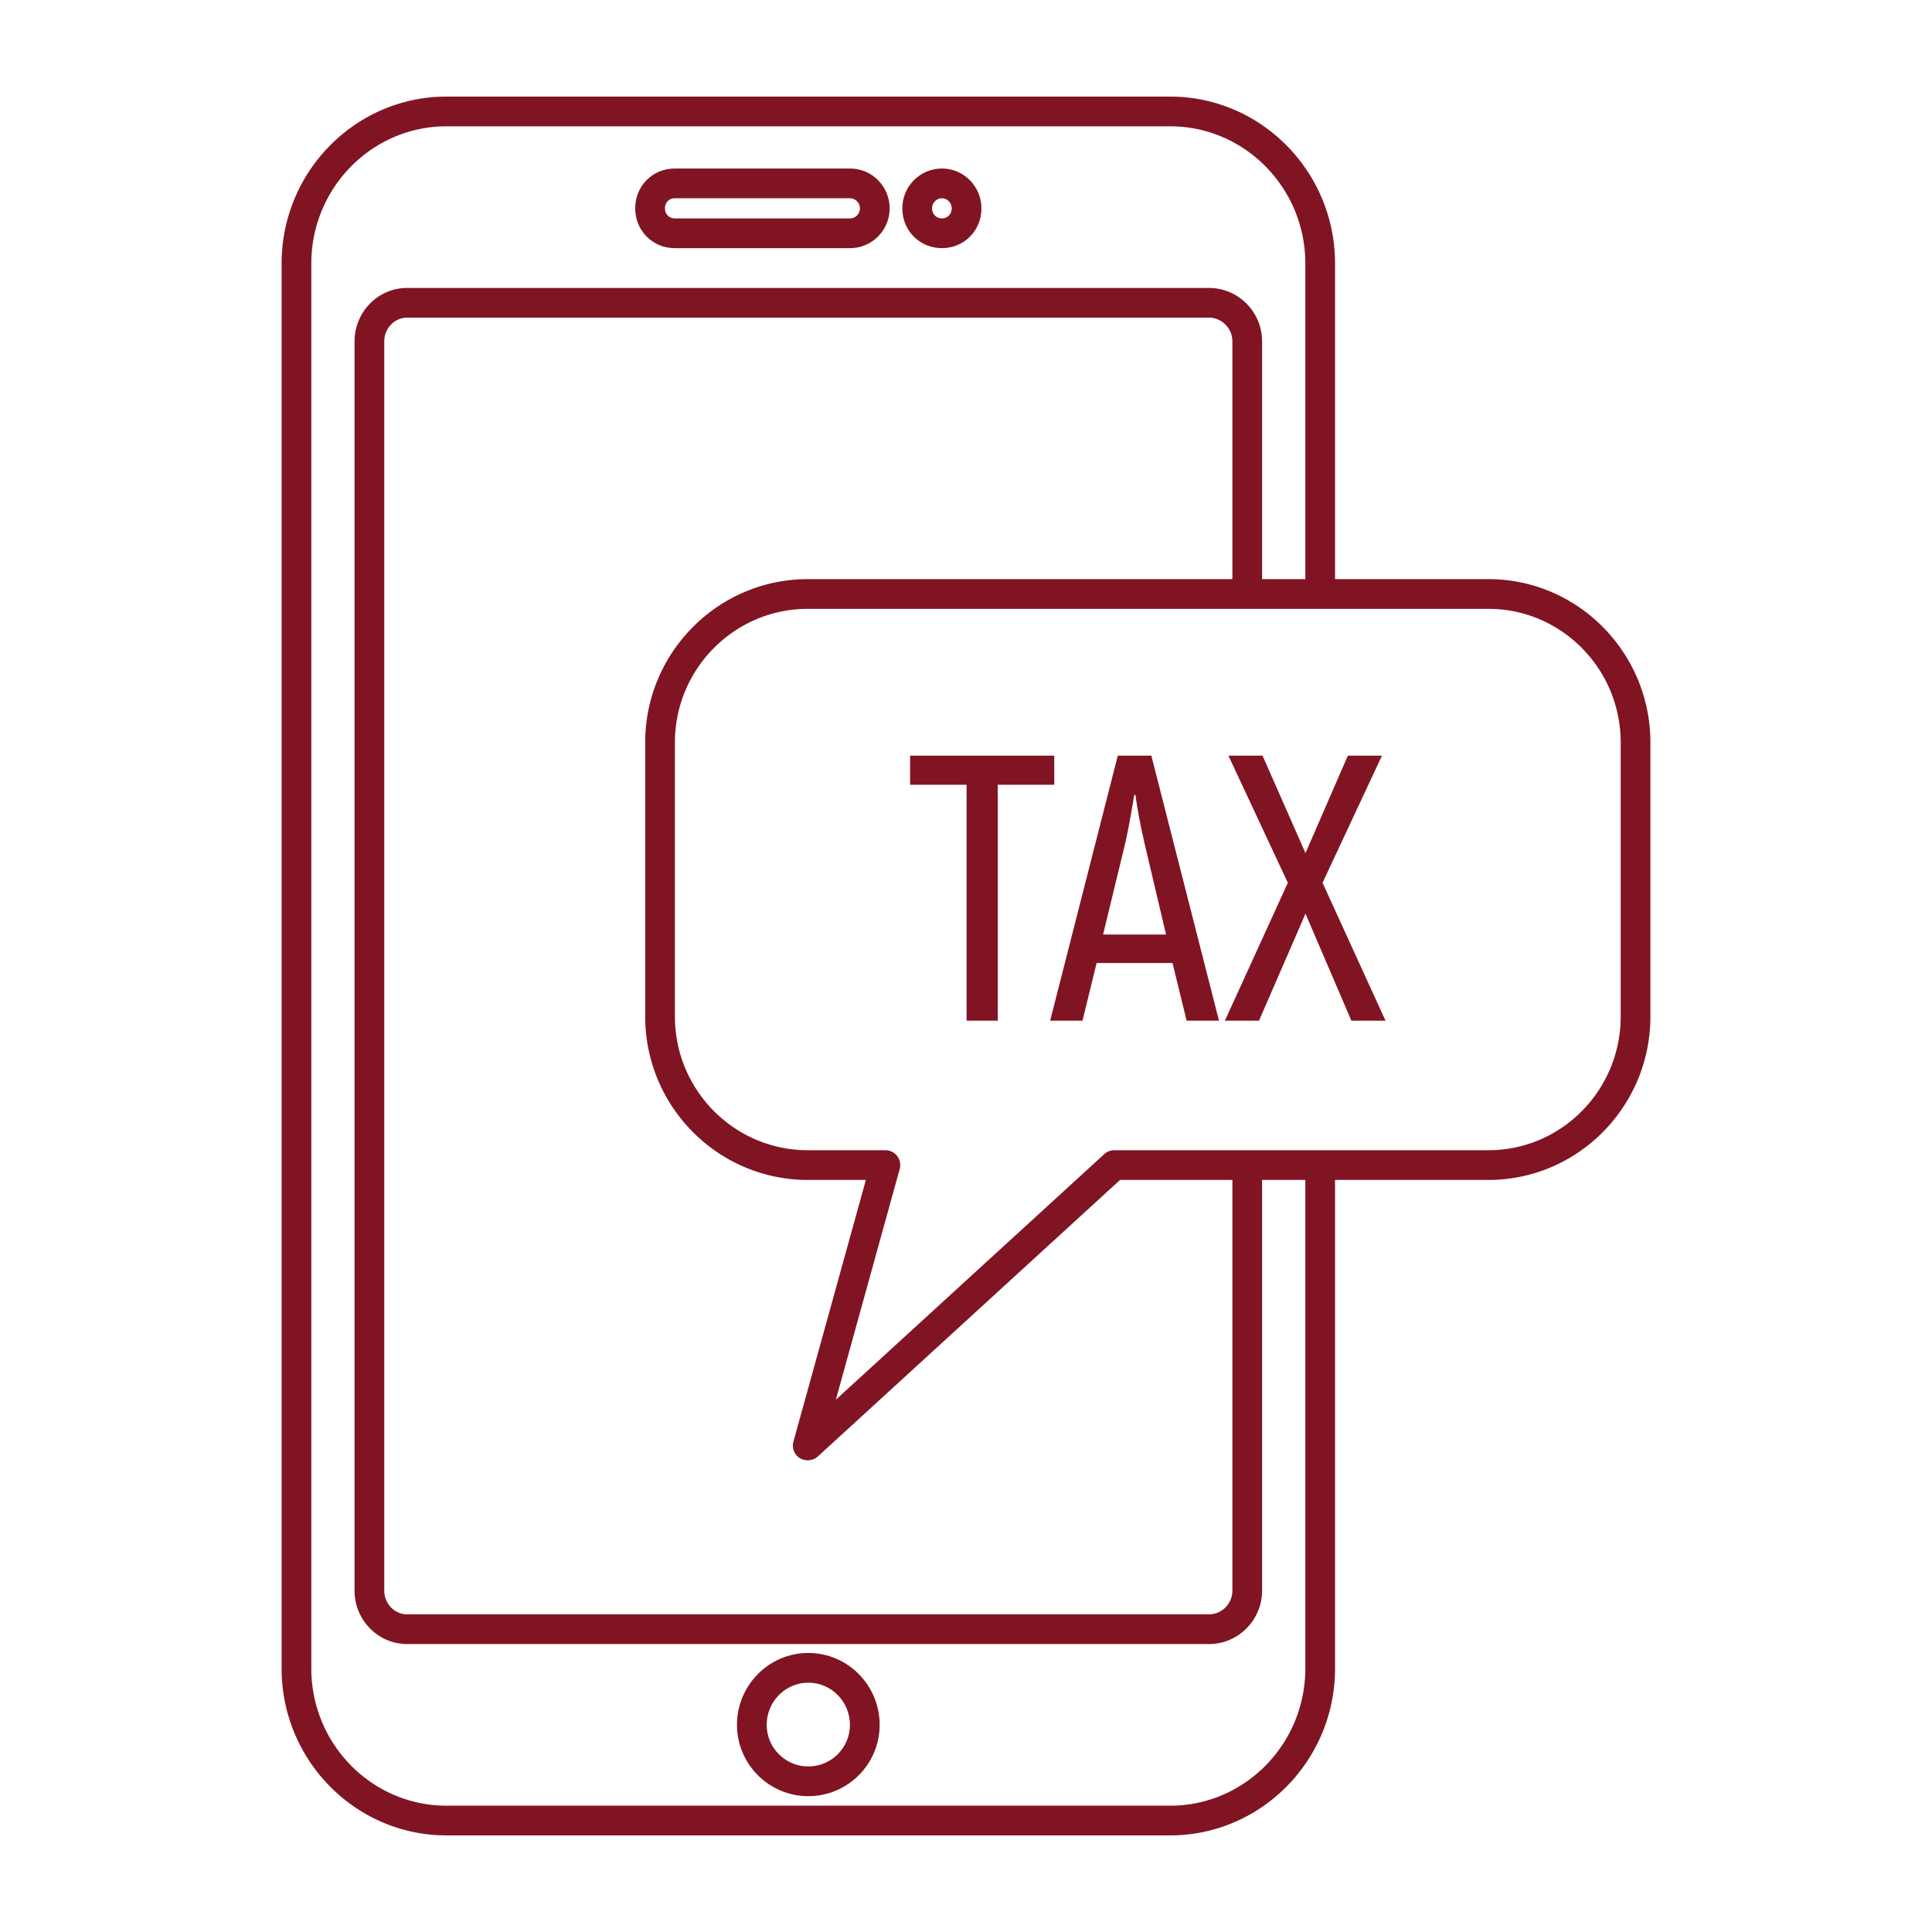 <svg xmlns="http://www.w3.org/2000/svg" version="1.1" xmlns:xlink="http://www.w3.org/1999/xlink" width="512" height="512" x="0" y="0" viewBox="0 0 500 500" style="enable-background:new 0 0 512 512" xml:space="preserve"><g><g fill="#141515"><path d="M243.758 64.22c5.744 0 10.24-4.527 10.24-10.305 0-5.681-4.595-10.305-10.24-10.305s-10.24 4.624-10.24 10.305c0 5.778 4.496 10.305 10.24 10.305zm0-12.92c1.38 0 2.549 1.196 2.549 2.615 0 1.49-1.096 2.615-2.549 2.615s-2.55-1.125-2.55-2.615c0-1.419 1.17-2.615 2.55-2.615zM174.629 64.22h45.376c5.644 0 10.24-4.624 10.24-10.305s-4.596-10.305-10.24-10.305h-45.376c-5.744 0-10.24 4.527-10.24 10.305s4.496 10.305 10.24 10.305zm0-12.92h45.376c1.38 0 2.549 1.196 2.549 2.615s-1.17 2.615-2.549 2.615h-45.376c-1.453 0-2.549-1.125-2.549-2.615s1.096-2.615 2.549-2.615zM209.193 427.783c-10.182 0-18.465 8.349-18.465 18.609 0 10.177 8.283 18.458 18.465 18.458 10.177 0 18.46-8.28 18.46-18.458 0-10.26-8.283-18.609-18.46-18.609zm0 29.376c-5.943 0-10.774-4.829-10.774-10.767 0-6.022 4.831-10.919 10.774-10.919 5.938 0 10.77 4.897 10.77 10.919 0 5.939-4.831 10.767-10.77 10.767z" fill="#811423" opacity="1" data-original="#141515"></path><path d="M385.215 149.881H345.51V68.217C345.51 44.389 326.368 25 302.835 25h-187.29c-23.527 0-42.669 19.389-42.669 43.217v363.566c0 23.829 19.142 43.217 42.669 43.217h187.29c23.533 0 42.675-19.388 42.675-43.217V305.365h39.705c23.108 0 41.908-18.971 41.908-42.292v-70.899c0-23.319-18.8-42.293-41.908-42.293zm-47.396 281.902c0 19.591-15.695 35.527-34.984 35.527h-187.29c-19.288 0-34.979-15.937-34.979-35.527V68.217c0-19.59 15.69-35.527 34.979-35.527h187.29c19.289 0 34.984 15.937 34.984 35.527v81.664H326.63V88.364c0-7.632-6.164-13.841-13.744-13.841H105.348c-7.496 0-13.592 6.209-13.592 13.841v323.273c0 7.632 6.095 13.841 13.592 13.841h207.539c7.58 0 13.744-6.209 13.744-13.841V305.365h11.189v126.418zM209.041 305.365h15.045l-18.748 67.72a3.835 3.835 0 0 0 1.695 4.304c.56.343 1.185.479 1.812.511.068.003.129.055.197.055.059 0 .115-.029.174-.032.285-.013.558-.079.835-.154.15-.041.301-.056.446-.116a3.822 3.822 0 0 0 1.143-.707l78.23-71.581h29.072v106.272c0 3.391-2.717 6.15-6.053 6.15H105.348c-3.253 0-5.901-2.759-5.901-6.15V88.364c0-3.391 2.649-6.151 5.901-6.151h207.539c3.336 0 6.053 2.759 6.053 6.151v61.517H209.041c-23.197 0-42.065 18.974-42.065 42.294v70.899c0 23.32 18.869 42.291 42.065 42.291zm210.393-42.291c0 19.079-15.349 34.601-34.218 34.601H288.374c-.96 0-1.888.36-2.596 1.01l-69.459 63.558 16.524-59.697a3.845 3.845 0 0 0-3.704-4.871h-20.096c-18.953 0-34.376-15.522-34.376-34.601v-70.899c0-19.081 15.423-34.603 34.376-34.603H385.217c18.869 0 34.218 15.522 34.218 34.603v70.899z" fill="#811423" opacity="1" data-original="#141515"></path><path d="M357.654 195.557h-8.832l-10.963 25.223-11.116-25.223h-8.831l15.379 32.913-16.293 35.68h8.832l12.029-27.683 11.877 27.683h8.831l-16.293-35.68zM289.286 195.557l-17.511 68.592h8.375l3.654-14.918h19.643l3.654 14.918h8.374l-17.51-68.592zm-3.807 46.292 5.634-23.223c1.065-4.46 1.979-10.304 2.436-12.919h.305c.304 2.615 1.37 8.459 2.436 12.919l5.482 23.223zM272.841 195.557h-37.306v7.536h14.618v61.057h8.07v-61.057h14.618z" fill="#811423" opacity="1" data-original="#141515"></path></g></g></svg>